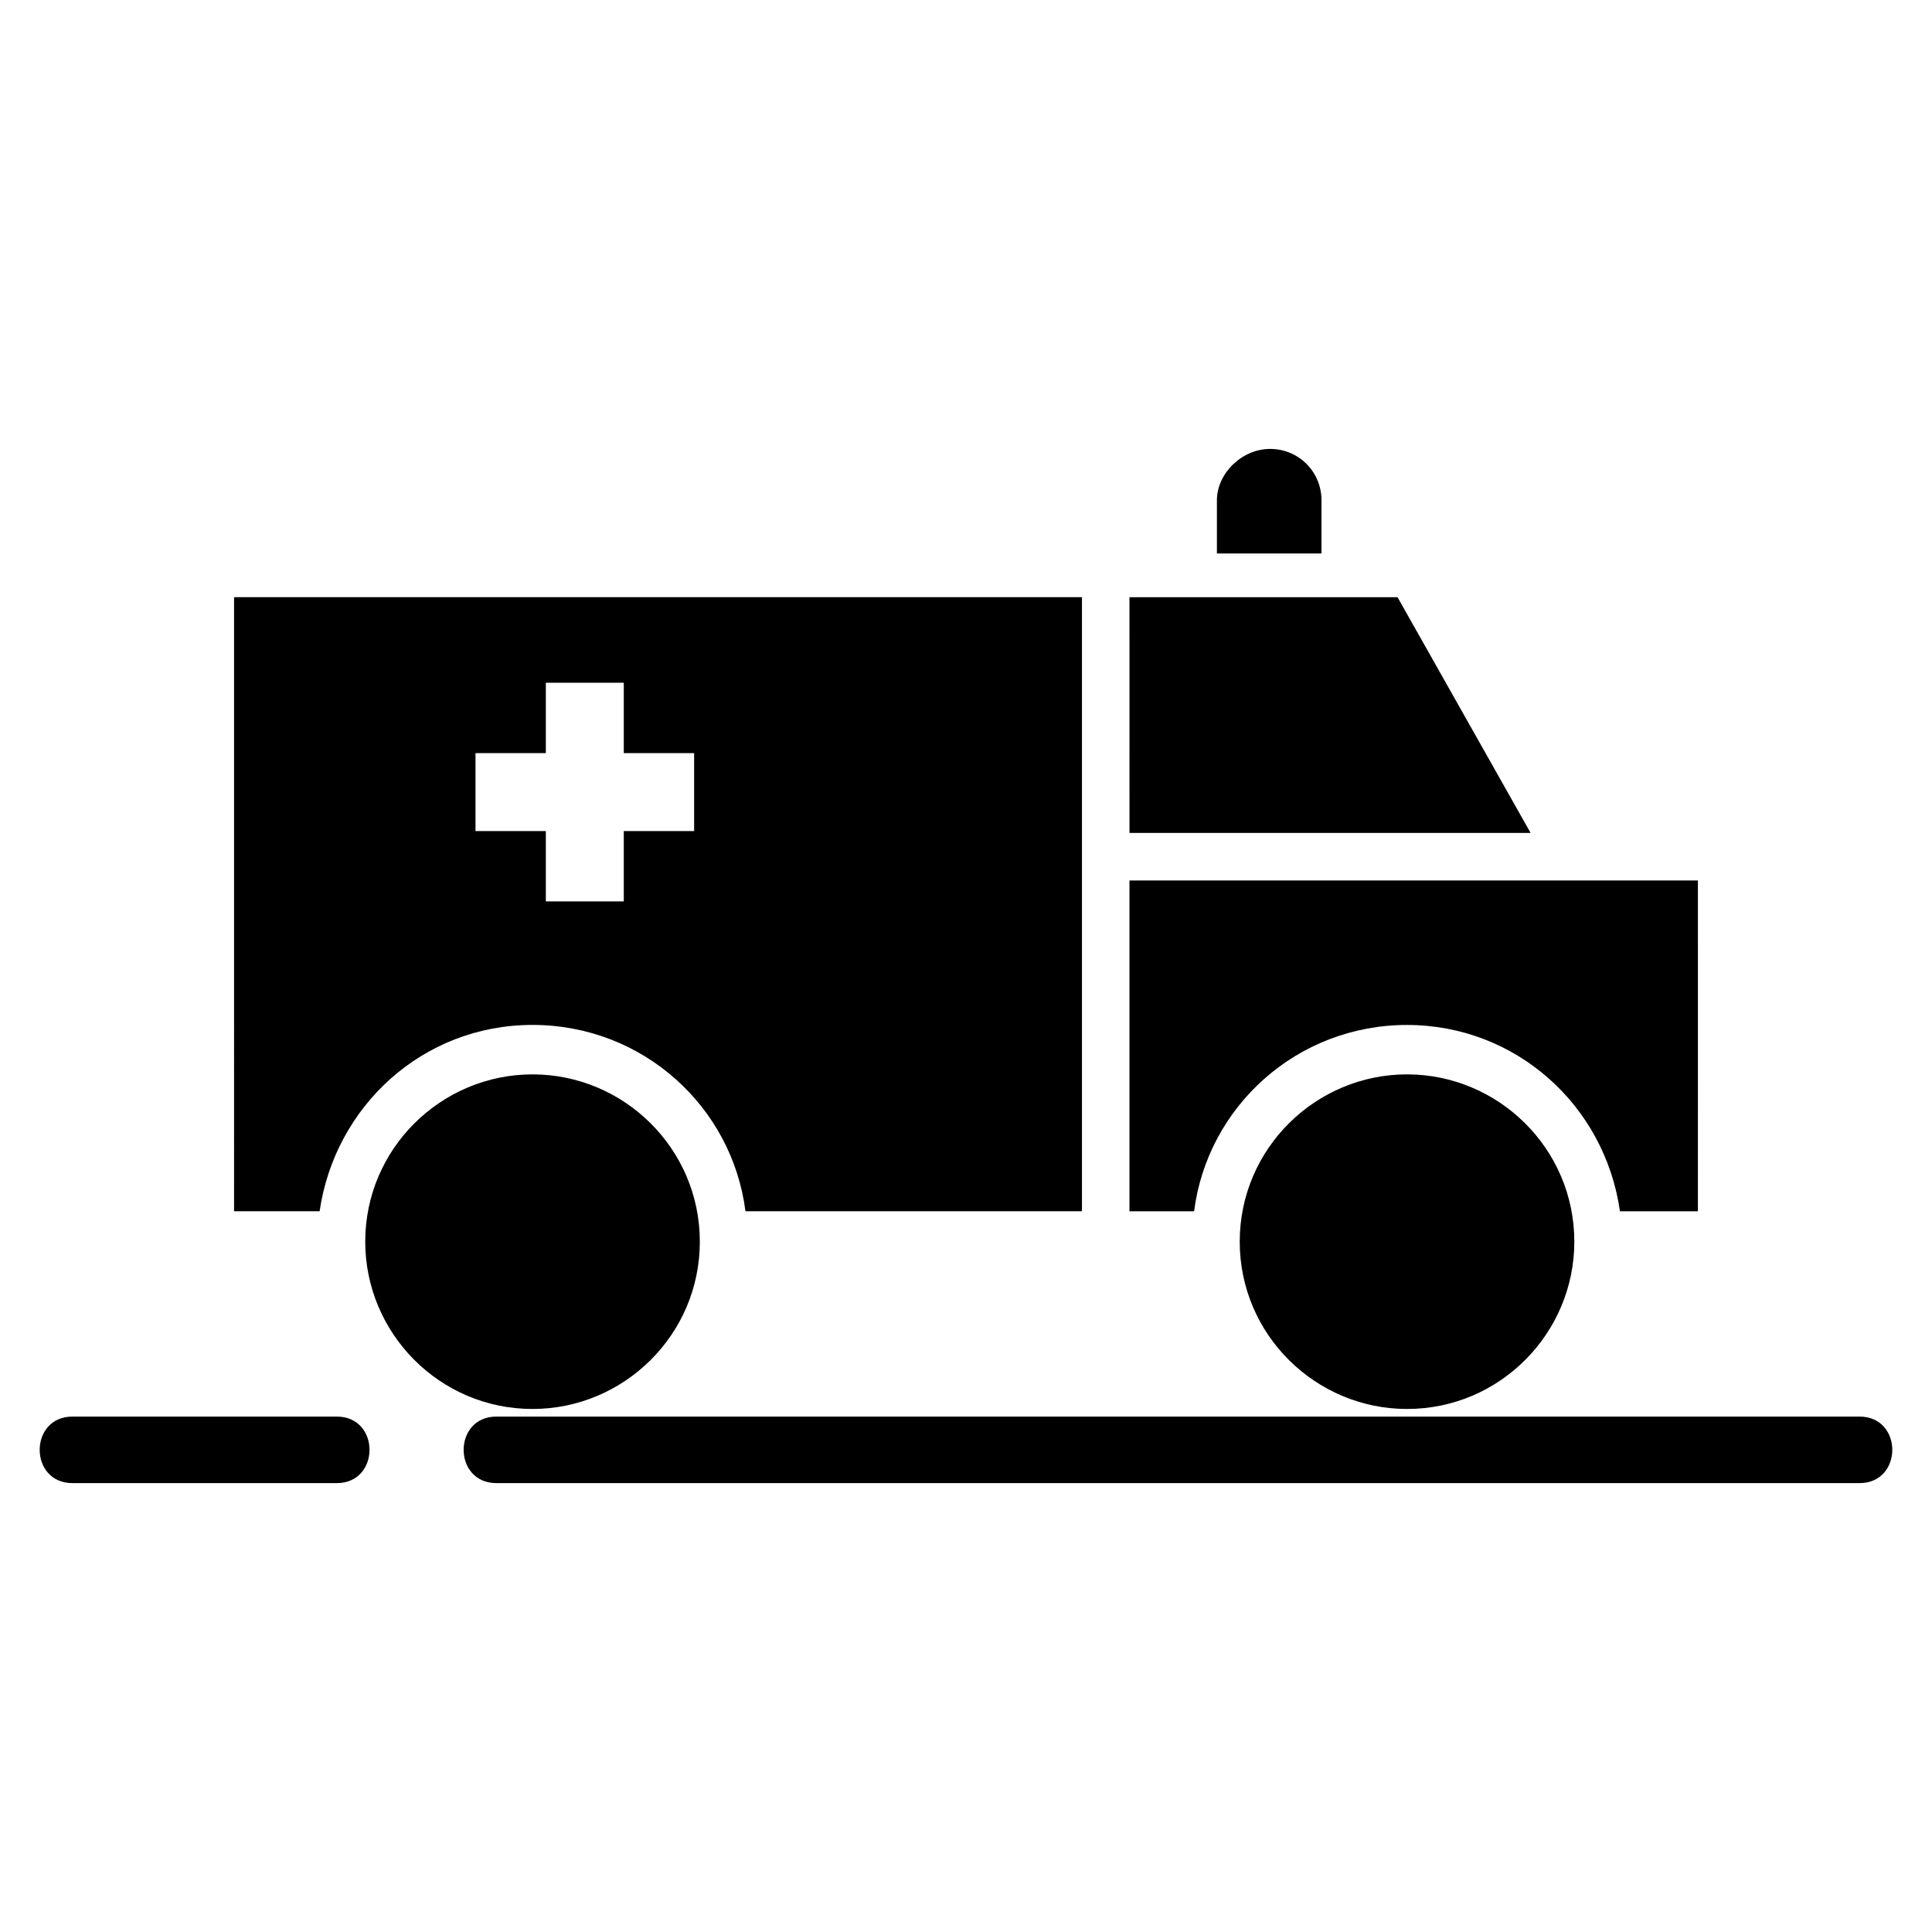 <?xml version="1.0" encoding="UTF-8"?>
<!-- Uploaded to: SVG Repo, www.svgrepo.com, Generator: SVG Repo Mixer Tools -->
<svg fill="#000000" width="800px" height="800px" version="1.1" viewBox="144 144 512 512" xmlns="http://www.w3.org/2000/svg">
 <path d="m206.03 302.26h224.7v162.73h-89.176c-3.527-27.711-27.207-49.375-56.426-49.375-29.219 0.004-52.395 21.668-56.426 49.375h-22.672zm-42.824 234.78c-11.586 0-11.586-17.633 0-17.633h70.031c11.586 0 11.586 17.633 0 17.633zm112.35 0c-11.586 0-11.586-17.633 0-17.633h361.23c11.586 0 11.586 17.633 0 17.633zm9.57-108.32c-24.184 0-44.336 19.648-44.336 44.336 0 24.184 19.648 44.336 44.336 44.336 24.184 0 44.336-19.648 44.336-44.336s-20.152-44.336-44.336-44.336zm231.75 0c24.184 0 44.336 19.648 44.336 44.336 0 24.184-19.648 44.336-44.336 44.336-24.184 0-44.336-19.648-44.336-44.336s20.152-44.336 44.336-44.336zm-36.273-165.75c7.559 0 13.602 6.047 13.602 13.602v14.105h-27.711v-14.105c0-7.051 6.551-13.602 14.109-13.602zm-191.95 61.969v18.641h-18.641v20.656h18.641v18.641h20.656v-18.641h18.641v-20.656h-18.641v-18.641zm154.67-22.672h71.039l35.266 62.473h-106.3zm150.64 75.07h-150.64v87.664h17.129c3.527-27.711 27.207-49.375 56.426-49.375 28.719 0 52.395 21.16 56.426 49.375h20.656z" fill-rule="evenodd"/>
</svg>